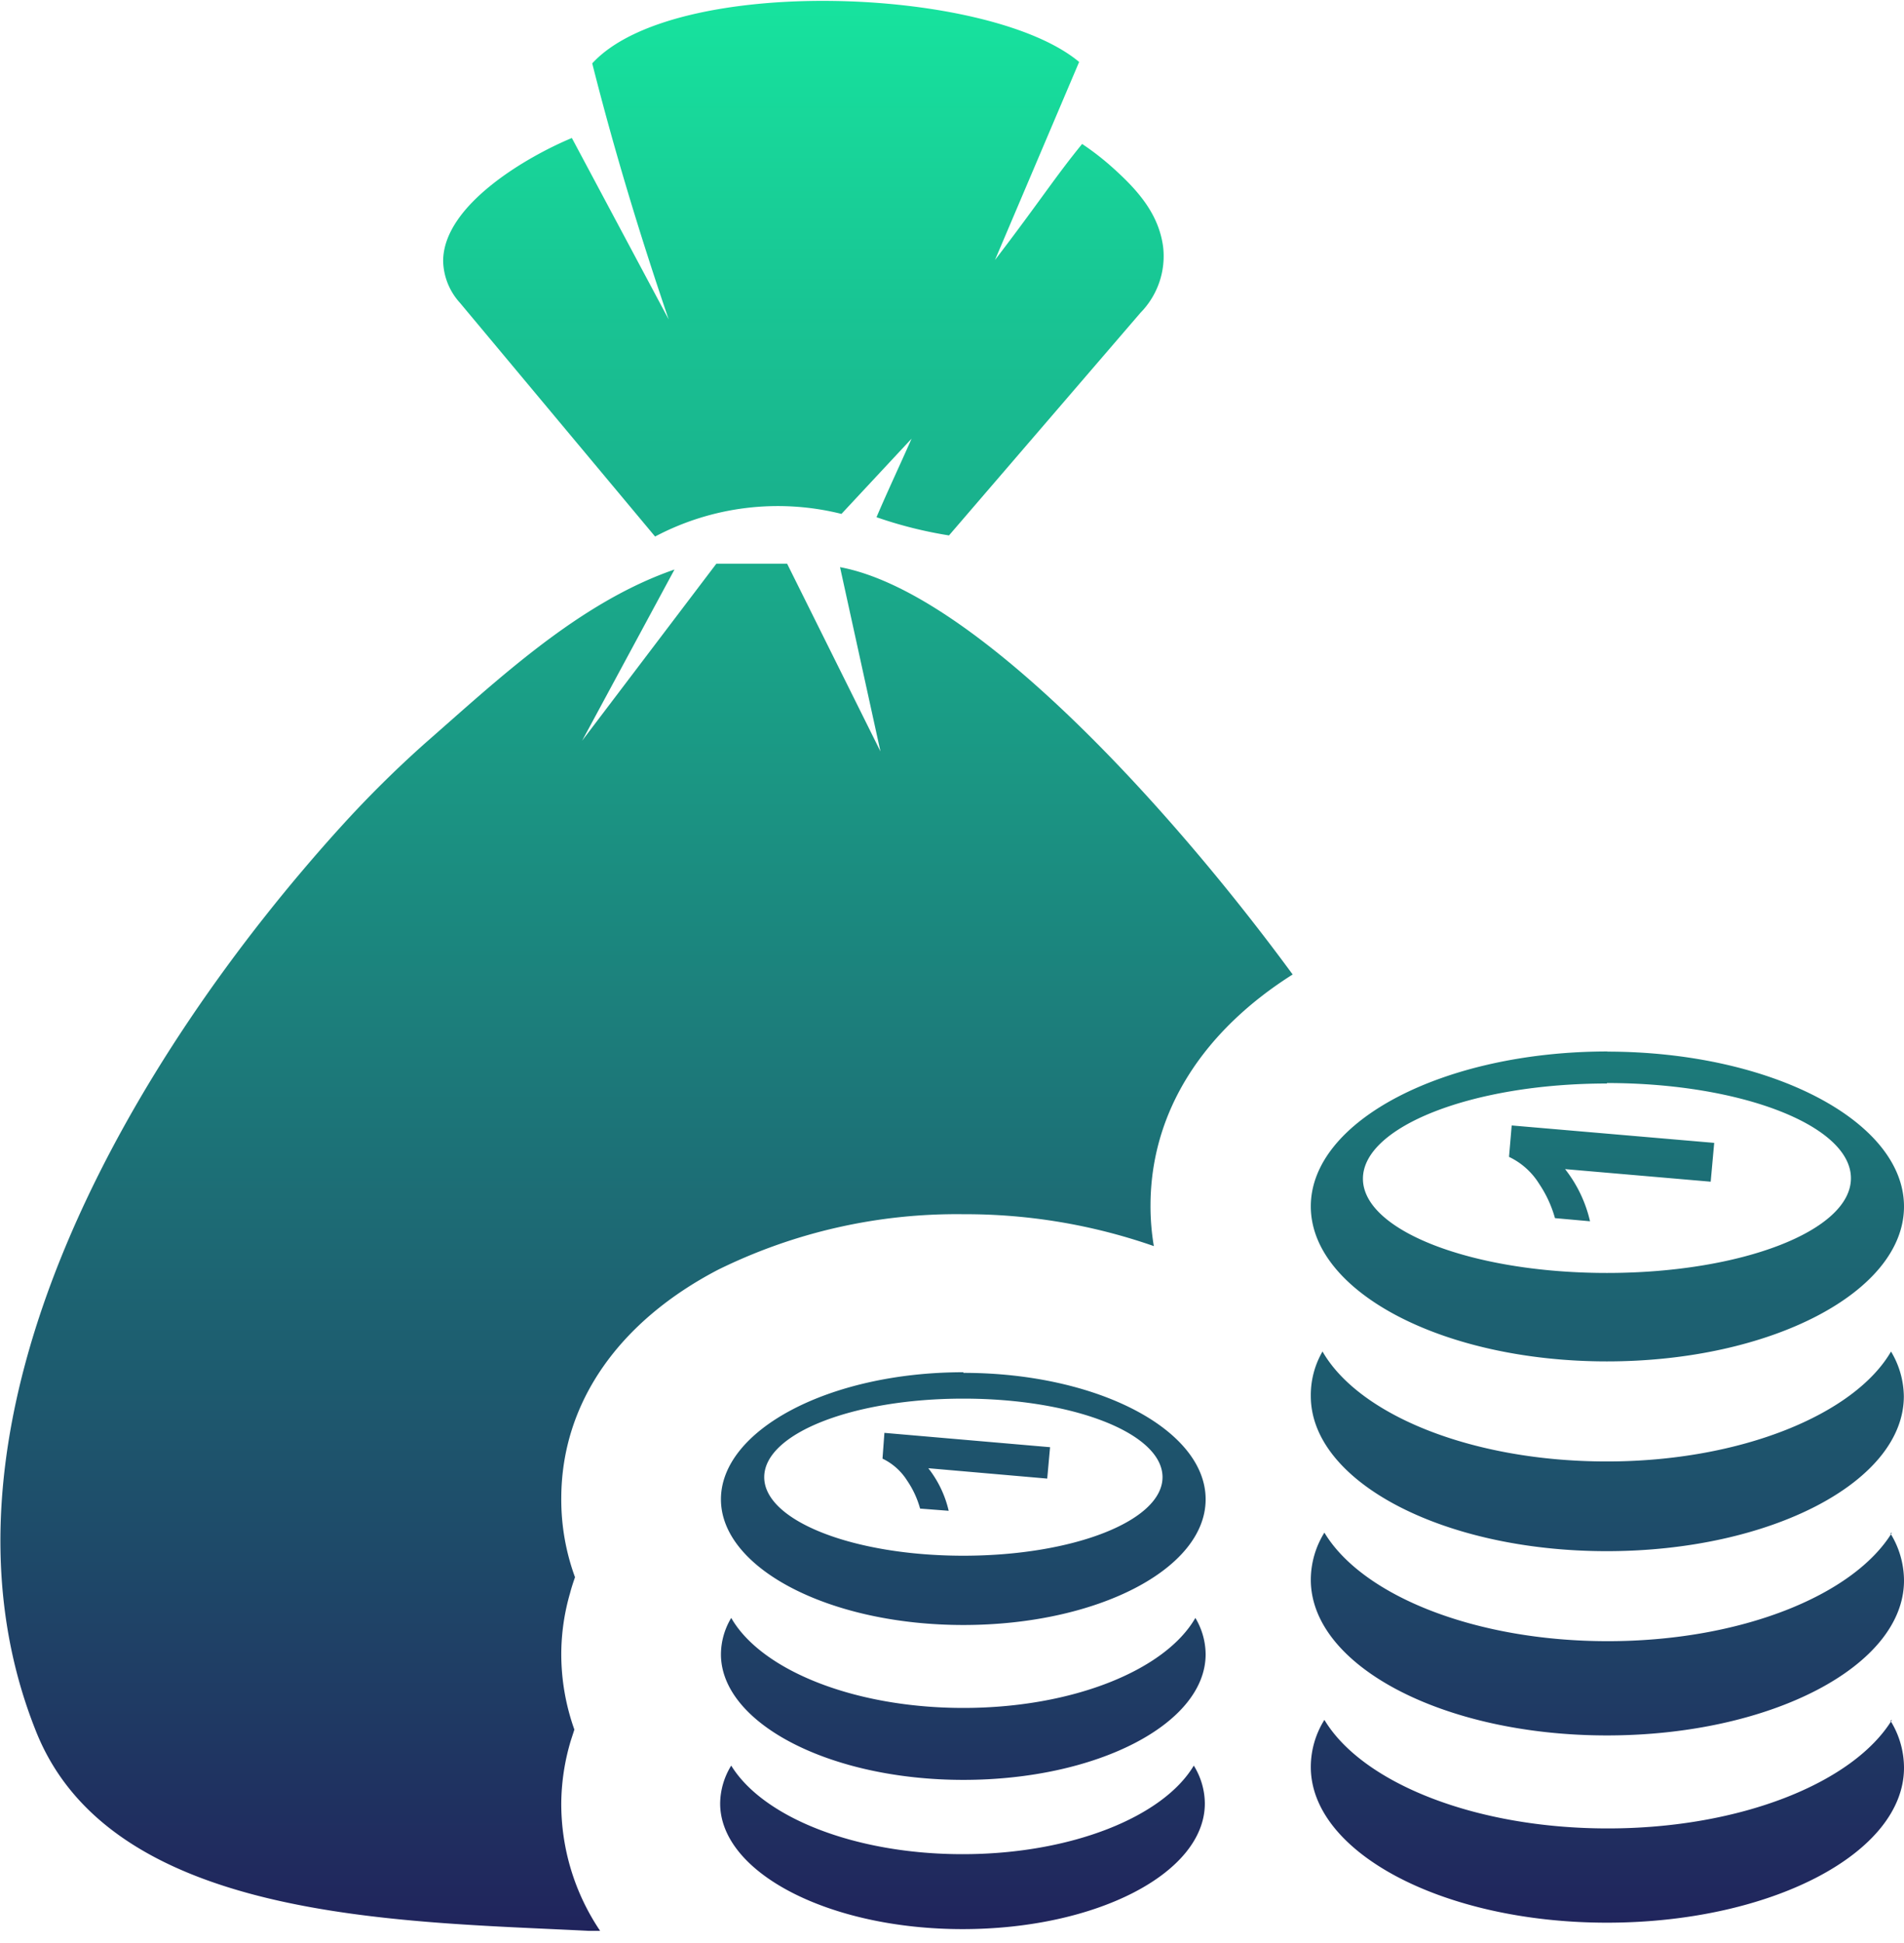<svg width="150" height="153" fill="none" xmlns="http://www.w3.org/2000/svg"><path fill-rule="evenodd" clip-rule="evenodd" d="m69.364 59.17-3.185-14.51c10.513 1.955 25.891 18.766 35.658 32.075-6.955 4.392-11.198 10.713-11.198 18.209a19.014 19.014 0 0 0 .262 3.179 45.028 45.028 0 0 0-15.005-2.511A42.506 42.506 0 0 0 56.56 99.99c-7.614 3.97-12.342 10.304-12.342 18.022a17.794 17.794 0 0 0 1.082 6.185c-.137.396-.274.804-.386 1.237a17.378 17.378 0 0 0-.696 4.763 17.717 17.717 0 0 0 1.032 5.999l-.273.841a17.606 17.606 0 0 0-.76 4.948 17.876 17.876 0 0 0 3.061 10.057h-.933c-14.78-.755-37.637-.73-43.547-15.809-9.692-24.393 7.963-53.388 24.063-71.139a87.971 87.971 0 0 1 6.57-6.518c5.86-5.121 12.18-11.133 19.707-13.73l-7.278 13.482 10.576-13.94h5.574l7.353 14.781zm24.684 79.86c.56.895.861 1.927.871 2.981 0 5.492-8.547 9.896-19.085 9.896-10.539 0-19.099-4.453-19.099-9.896a5.788 5.788 0 0 1 .871-2.981c2.488 4.045 9.68 6.976 18.227 6.976 8.548 0 15.802-2.931 18.216-6.976zm54.882-3.538a7.034 7.034 0 0 1 1.07 3.711c0 6.729-10.489 12.197-23.403 12.197-12.915 0-23.329-5.53-23.329-12.259a6.987 6.987 0 0 1 1.07-3.711c2.974 4.948 11.845 8.548 22.321 8.548s19.36-3.6 22.395-8.548l-.124.062zm0-14.745a7.096 7.096 0 0 1 1.07 3.711c0 6.729-10.489 12.197-23.403 12.197-12.915 0-23.329-5.492-23.329-12.259a7.048 7.048 0 0 1 1.07-3.711c2.974 4.948 11.845 8.548 22.321 8.548s19.36-3.6 22.395-8.548l-.124.062zm-13.885-30.726-.274 3.03-11.471-.99a10.43 10.43 0 0 1 1.965 4.107l-2.762-.247a9.288 9.288 0 0 0-1.244-2.697 5.638 5.638 0 0 0-2.376-2.127l.211-2.474 15.963 1.373-.012.025zm-8.448-4.738c10.613 0 19.222 3.365 19.222 7.496 0 4.132-8.609 7.459-19.222 7.459-10.613 0-19.223-3.327-19.223-7.422 0-4.094 8.61-7.496 19.223-7.496v-.037zm0-2.474c12.914 0 23.403 5.468 23.403 12.197 0 6.729-10.489 12.196-23.403 12.196-12.915 0-23.329-5.48-23.329-12.209 0-6.729 10.476-12.196 23.391-12.196l-.062.012zm22.395 23.639a6.997 6.997 0 0 1 .995 3.5c0 6.729-10.488 12.197-23.403 12.197s-23.316-5.48-23.316-12.209a6.827 6.827 0 0 1 .921-3.513c2.886 5.022 11.82 8.659 22.395 8.659 10.576 0 19.522-3.711 22.396-8.659l.012.025zm-66.266 7.508-.224 2.474-9.368-.816a8.553 8.553 0 0 1 1.605 3.352l-2.252-.173a7.395 7.395 0 0 0-1.02-2.202 4.693 4.693 0 0 0-1.942-1.732l.15-2.029 13.026 1.126h.025zm-6.83-3.822c8.71 0 15.689 2.746 15.689 6.185 0 3.439-7.03 6.185-15.69 6.185-8.659 0-15.688-2.746-15.688-6.185 0-3.439 6.98-6.185 15.689-6.185zm0-2.029c10.538 0 19.086 4.466 19.086 9.958s-8.548 9.896-19.086 9.896c-10.539 0-19.099-4.453-19.099-9.896 0-5.443 8.498-10.007 19.099-10.007v.049zm18.277 19.297c.52.864.799 1.851.809 2.858 0 5.479-8.548 9.895-19.086 9.895-10.539 0-19.099-4.465-19.099-9.895a5.617 5.617 0 0 1 .81-2.858c2.35 4.095 9.642 7.088 18.289 7.088 8.647 0 15.925-2.993 18.277-7.088zM52.679 25.153c-2.264-6.642-4.305-13.359-6.022-20.162 6.42-7.002 31.23-6.074 38.359-.112l-6.632 15.599c3.558-4.651 4.753-6.556 6.868-9.142a21.348 21.348 0 0 1 2.489 1.942c1.878 1.695 3.558 3.563 3.894 6.185.105.937 0 1.886-.308 2.778a6.376 6.376 0 0 1-1.471 2.38l-15.093 17.54a33.272 33.272 0 0 1-5.71-1.434c.858-2.016 1.903-4.23 2.762-6.185l-5.524 5.925a20.686 20.686 0 0 0-14.682 1.782L36.243 23.855a5.056 5.056 0 0 1-1.331-3.29c0-4.43 6.656-8.251 10.14-9.699l7.627 14.287z" fill="url(#a)"/><defs><linearGradient id="a" x1="75.017" y1=".069" x2="75.017" y2="152.043" gradientUnits="userSpaceOnUse"><stop stop-color="#17E39E"/><stop offset="1" stop-color="#20245C"/></linearGradient></defs></svg>